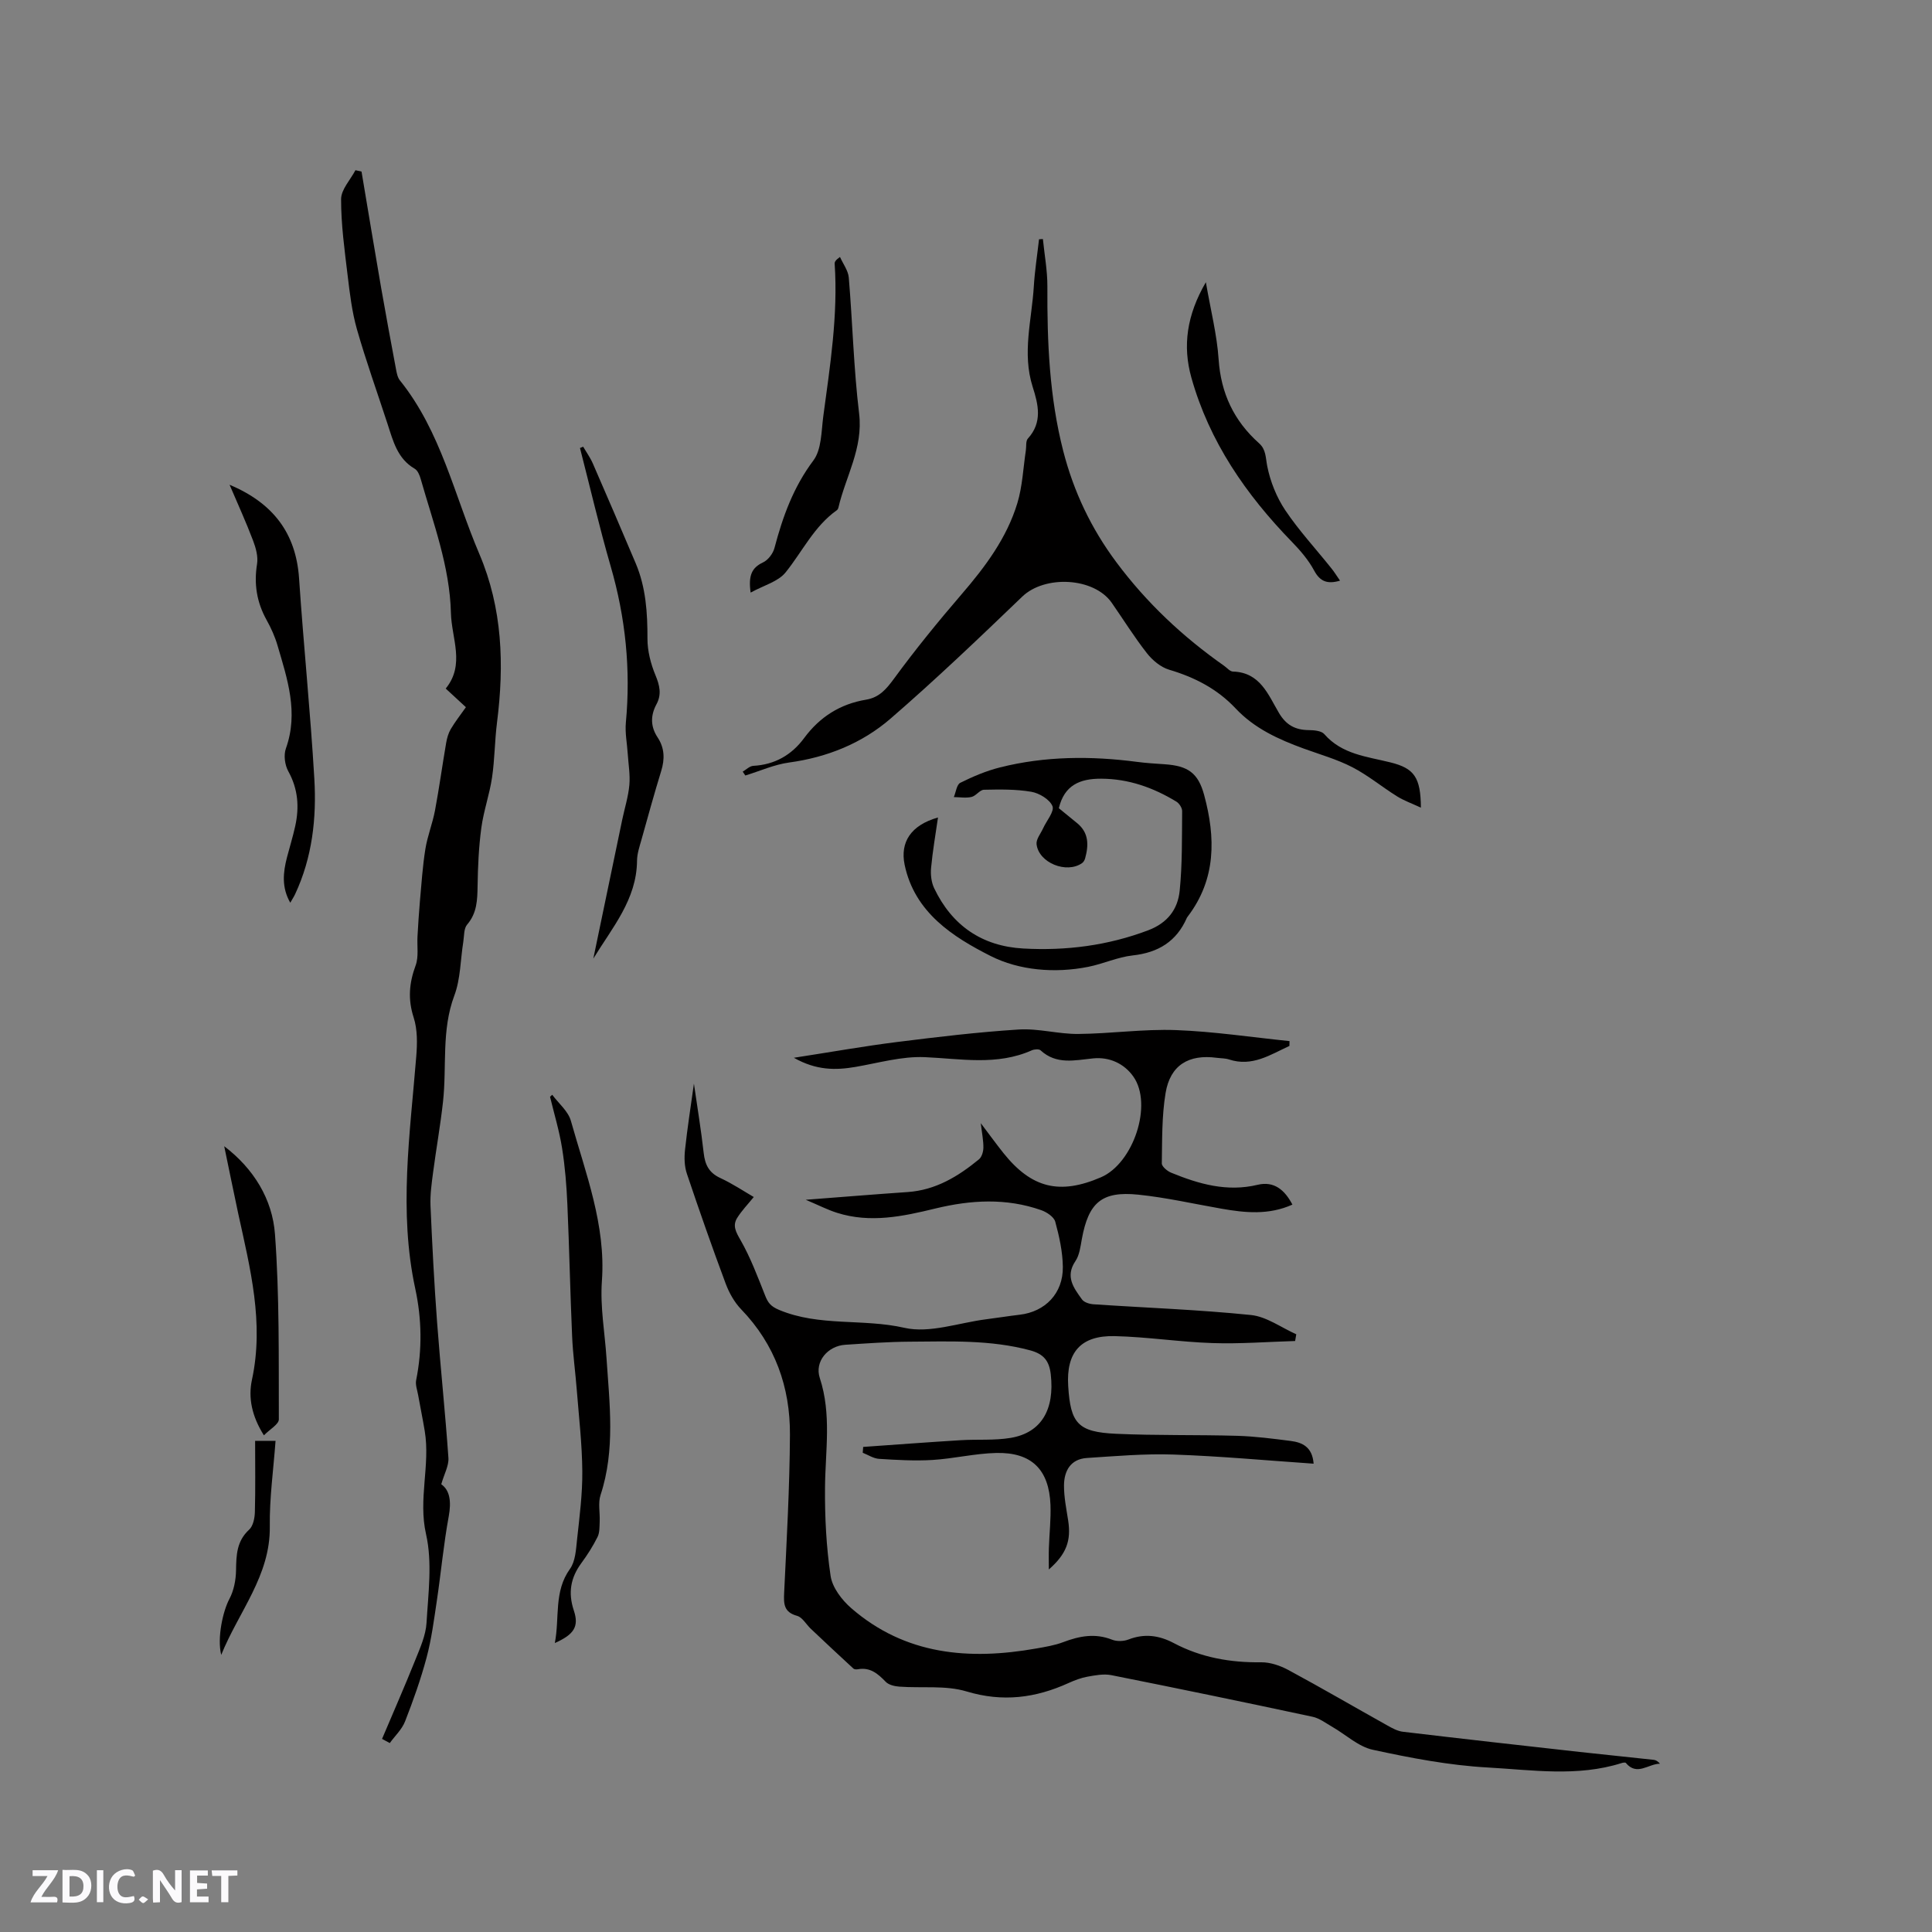 <svg enable-background="new 0 0 400 400" viewBox="0 0 400 400" xmlns="http://www.w3.org/2000/svg"><rect x="0" y="0" width="400" height="400" fill="#808080" stroke="none"/><path d="m37.59 393.81c-.92.31-1.52.05-2-.78-.7-1.2-1.52-2.34-2.47-3.78v4.59c-.55.03-.95.05-1.41.07-.03-.37-.06-.64-.06-.91 0-1.91 0-3.81 0-5.7 1.13-.41 1.77-.03 2.29.91.62 1.11 1.38 2.14 2.31 3.19v-4.2h1.35v6.61z" fill="#fbfafc"/><path d="m12.94 393.88v-6.75c1.9.19 3.93-.54 5.37 1.29.8 1.01.78 2.88.03 3.97-1.37 1.97-3.4 1.51-5.4 1.49m1.45-1.22c2.04.12 2.92-.58 2.89-2.21-.03-1.51-.98-2.19-2.89-2z" fill="#fbfafc"/><path d="m11.81 393.87h-5.49c.68-2.18 2.47-3.48 3.51-5.45h-3.08v-1.21h5.29c-.71 2.13-2.44 3.48-3.47 5.51.86 0 1.63.04 2.39-.01.79-.05 1.14.21.85 1.16" fill="#fbfafc"/><path d="m39.33 393.86v-6.61h3.7v1.07h-2.22v1.52c.68.04 1.34.09 2.07.13v1.07c-.72.05-1.38.09-2.1.14v1.48h2.4v1.19h-3.85z" fill="#fbfafc"/><path d="m27.71 388.56c-1.15-.3-2.46-.61-3.1.64-.37.73-.41 1.93-.06 2.67.63 1.35 1.99.93 3.17.68.35.94-.01 1.32-.93 1.46-1.62.25-3.05-.27-3.76-1.48-.73-1.24-.6-3.03.31-4.17.88-1.11 2.71-1.7 4-1.16.32.13.44.74.65 1.12-.1.08-.19.16-.28.24" fill="#fbfafc"/><path d="m49.15 387.24v1.07c-.59.02-1.17.05-1.87.08v5.44h-1.48v-5.44h-1.85c-.05-.4-.08-.73-.13-1.15z" fill="#fbfafc"/><path d="m20.06 387.21h1.33v6.62h-1.33z" fill="#fbfafc"/><path d="m30.68 393.25c-.49.38-.8.79-1.05.76-.32-.05-.6-.45-.9-.7.26-.24.51-.64.8-.67.29-.04.62.3 1.15.61" fill="#fbfafc"/><g fill="#010000"><path d="m266.96 216.55c-3.95 1.81-7.71 4.38-12.5 2.8-.79-.26-1.68-.23-2.52-.34-5.83-.79-9.67 1.52-10.62 7.3-.79 4.77-.7 9.7-.78 14.56-.01.65 1.14 1.6 1.95 1.93 5.74 2.35 11.55 4.02 17.89 2.5 3.38-.81 5.59 1.03 7.2 4.1-4.93 2.21-9.81 1.7-14.72.84-5.73-1-11.44-2.31-17.21-2.9-7.57-.77-10.29 1.65-11.67 9.21-.28 1.55-.48 3.29-1.32 4.54-2.18 3.22-.35 5.58 1.36 7.95.44.61 1.57.95 2.41 1 10.86.73 21.75 1.11 32.57 2.22 3.23.33 6.26 2.6 9.38 3.99-.08.46-.16.93-.24 1.39-5.7.17-11.4.62-17.08.43-6.76-.22-13.5-1.28-20.26-1.44-7.05-.17-10.08 3.36-9.64 10.33.48 7.76 2.01 9.53 9.9 9.89 8.35.38 16.73.18 25.09.42 3.7.11 7.39.59 11.06 1.06 2.43.31 4.5 1.25 4.76 4.71-9.77-.67-19.35-1.56-28.95-1.89-5.98-.21-12 .32-17.99.71-3.39.22-4.73 2.69-4.74 5.71-.01 2.41.49 4.82.86 7.22.65 4.18-.35 6.96-4 10.15 0-1.69-.04-3.09.01-4.48.1-2.97.44-5.94.33-8.89-.29-7.31-3.9-10.91-11.22-10.75-4.42.1-8.8 1.18-13.23 1.45-3.66.22-7.37 0-11.04-.23-1.15-.07-2.26-.82-3.38-1.26.03-.4.06-.81.09-1.21 6.72-.47 13.43-.98 20.15-1.39 3.48-.22 7.03.09 10.44-.49 6.34-1.09 9.07-5.9 8.25-13.15-.32-2.79-1.46-4.2-4.24-4.96-8.23-2.22-16.61-1.85-24.97-1.8-4.44.03-8.89.35-13.33.64-3.63.23-6.4 3.48-5.28 6.88 2.47 7.53 1.14 15.1 1.08 22.7-.05 6.1.26 12.27 1.16 18.29.36 2.41 2.34 4.99 4.28 6.67 11.19 9.71 24.4 10.8 38.31 8.34 1.87-.33 3.79-.64 5.56-1.31 3.35-1.27 6.61-1.9 10.12-.51.99.39 2.4.35 3.4-.04 3.31-1.28 6.33-.87 9.39.75 5.65 2.99 11.71 4.05 18.09 3.97 1.88-.02 3.94.69 5.63 1.6 6.9 3.72 13.67 7.67 20.51 11.49 1 .56 2.09 1.16 3.19 1.29 12.19 1.45 24.39 2.82 36.59 4.18 5.12.57 10.26 1.07 15.38 1.64.45.05.88.35 1.26.8-2.38-.01-4.76 2.63-7.07-.17-.12-.14-.61-.05-.89.04-9.14 2.89-18.5 1.42-27.7.91-7.98-.44-15.96-1.97-23.8-3.67-2.99-.65-5.58-3.13-8.38-4.74-1.33-.76-2.64-1.78-4.08-2.09-13.87-2.97-27.76-5.85-41.68-8.62-1.57-.31-3.32.03-4.94.32-1.34.24-2.66.75-3.9 1.31-6.84 3.11-13.65 4-21.14 1.74-4.34-1.3-9.25-.65-13.9-.99-.97-.07-2.19-.35-2.82-1-1.62-1.68-3.22-3.06-5.76-2.6-.3.05-.73.04-.92-.13-2.96-2.72-5.89-5.47-8.81-8.23-.97-.91-1.75-2.39-2.87-2.7-2.74-.76-2.78-2.45-2.67-4.77.52-10.9 1.14-21.8 1.2-32.7.06-9.86-3.07-18.7-10.09-25.98-1.41-1.46-2.5-3.42-3.22-5.34-2.81-7.54-5.47-15.13-8.03-22.75-.51-1.51-.56-3.28-.39-4.89.49-4.59 1.21-9.15 1.85-13.75.68 4.74 1.48 9.53 2.02 14.34.27 2.43 1.08 4.09 3.41 5.18 2.57 1.19 4.96 2.79 6.96 3.95-1.23 1.52-2.51 2.83-3.45 4.35-.98 1.59-.25 2.9.7 4.55 2.07 3.62 3.55 7.59 5.1 11.49.59 1.49 1.13 2.24 2.89 2.98 8.35 3.5 17.35 1.75 25.95 3.71 5.24 1.19 11.27-1.05 16.94-1.77 2.31-.29 4.61-.67 6.93-.94 5.29-.62 9-4.43 8.93-9.91-.04-3.13-.74-6.31-1.57-9.34-.27-1.01-1.77-2-2.91-2.4-7.24-2.55-14.58-2.12-21.92-.34-6.73 1.64-13.48 3.07-20.35.89-1.94-.61-3.78-1.56-6.48-2.7 7.72-.59 14.41-1.14 21.11-1.6 5.79-.4 10.44-3.23 14.75-6.77.59-.48.91-1.59.92-2.42.02-1.46-.29-2.93-.54-5.07 1.81 2.4 3.22 4.34 4.71 6.21 5.81 7.26 11.63 8.68 20.18 4.99 6.72-2.9 10.78-15.08 6.69-20.86-1.88-2.66-4.92-4.1-8.34-3.75-3.79.38-7.58 1.35-10.86-1.67-.34-.31-1.29-.23-1.82 0-7.24 3.22-14.69 1.73-22.18 1.41-4.73-.2-9.55 1.2-14.3 2.02-4.14.71-8.13.74-12.78-1.89 7.72-1.19 14.5-2.4 21.34-3.26 8.38-1.05 16.78-2.06 25.21-2.59 4.08-.26 8.23.96 12.34.92 6.74-.06 13.5-1.05 20.22-.8 7.85.29 15.68 1.48 23.51 2.28.01.3 0 .65-.02 1z"/><path d="m74.85 35.52c1.35 8 2.66 16.01 4.05 24.01.98 5.63 2.03 11.25 3.08 16.86.15.82.32 1.75.81 2.36 8.52 10.59 11.27 23.79 16.44 35.91 4.82 11.31 5.18 23 3.67 34.94-.48 3.78-.47 7.63-1.03 11.39-.52 3.51-1.75 6.92-2.22 10.44-.53 3.95-.71 7.97-.77 11.96-.05 2.91-.1 5.62-2.16 8.03-.71.82-.61 2.36-.8 3.58-.6 3.72-.56 7.68-1.86 11.13-2.7 7.21-1.53 14.67-2.34 21.98-.54 4.91-1.42 9.78-2.06 14.68-.3 2.26-.62 4.56-.53 6.82.35 8.04.76 16.07 1.36 24.1.7 9.38 1.7 18.75 2.35 28.13.11 1.62-.87 3.31-1.48 5.46 1.79 1.25 2.1 3.6 1.55 6.62-1.07 5.79-1.6 11.68-2.47 17.51-.59 3.94-1.1 7.92-2.12 11.75-1.2 4.49-2.77 8.9-4.46 13.23-.65 1.65-2.09 2.99-3.16 4.47-.53-.29-1.07-.57-1.6-.86 2.3-5.43 4.67-10.83 6.87-16.31 1-2.5 2.19-5.12 2.34-7.74.36-6.11 1.22-12.49-.1-18.32-1.66-7.29.9-14.29-.27-21.36-.41-2.5-.93-4.97-1.37-7.46-.18-1.02-.6-2.12-.41-3.08 1.27-6.33 1.17-12.65-.18-18.92-3.47-16.05-1.09-32.05.2-48.08.22-2.69.27-5.6-.54-8.1-1.22-3.78-.93-7.13.41-10.76.67-1.81.27-4.02.39-6.04.14-2.39.28-4.78.49-7.16.33-3.64.56-7.31 1.14-10.91.43-2.69 1.48-5.28 1.99-7.97.87-4.64 1.51-9.33 2.31-13.99.17-.99.46-2.03.96-2.88.91-1.53 2.02-2.95 3.13-4.52-1.42-1.31-2.73-2.52-4.18-3.86 4.06-4.97 1.21-10.39 1.08-15.62-.23-9.65-3.66-18.64-6.26-27.78-.22-.78-.62-1.76-1.25-2.12-3.57-2.08-4.45-5.71-5.6-9.23-2.13-6.54-4.46-13.02-6.35-19.63-1.03-3.62-1.48-7.43-1.93-11.19-.63-5.24-1.36-10.5-1.35-15.75 0-2 1.92-4 2.97-6 .4.1.83.19 1.26.28z"/><path d="m153.77 159.76c.73-.42 1.44-1.16 2.19-1.2 4.45-.24 7.94-2.25 10.52-5.74 3.24-4.39 7.47-7.07 12.83-7.96 2.71-.45 4.17-2.15 5.77-4.33 4.42-6.04 9.16-11.86 14.04-17.53s9.32-11.61 11.51-18.82c1.06-3.5 1.21-7.27 1.76-10.92.13-.83-.05-1.94.42-2.46 3.08-3.37 2.15-7.08.99-10.72-2.22-6.98-.18-13.86.24-20.78.2-3.26.71-6.5 1.08-9.76.27-.02.54-.03.8-.05.33 3.27.94 6.55.93 9.82-.06 11.47.41 22.87 3.28 34.06 2.16 8.4 5.76 16 10.99 23.02 6.29 8.44 13.77 15.45 22.31 21.45.61.43 1.21 1.18 1.84 1.2 5.63.16 7.29 4.79 9.52 8.56 1.49 2.52 3.37 3.52 6.14 3.56 1.11.01 2.64.13 3.25.83 3.67 4.21 8.82 4.64 13.71 5.86 4.91 1.22 6.25 3.09 6.29 9.37-1.92-.9-3.54-1.47-4.96-2.36-3.12-1.95-5.99-4.34-9.24-6.02-3.18-1.64-6.69-2.63-10.07-3.86-5.2-1.9-10.19-4.16-14.08-8.3-3.8-4.05-8.49-6.46-13.79-8.03-1.73-.52-3.44-1.95-4.59-3.42-2.61-3.33-4.85-6.94-7.27-10.42-3.69-5.3-13.87-5.78-18.54-1.28-8.93 8.58-17.9 17.15-27.26 25.25-5.91 5.11-13.1 8.01-21 9.09-3.09.42-6.05 1.77-9.07 2.69-.19-.28-.37-.54-.54-.8z"/><path d="m194.2 169.25c-.51 3.55-1.11 6.98-1.43 10.44-.13 1.38.05 2.97.64 4.21 3.69 7.72 9.88 12 18.45 12.48 8.86.49 17.48-.6 25.88-3.78 4.02-1.53 6.11-4.36 6.5-8.18.55-5.46.46-10.98.51-16.48.01-.67-.6-1.61-1.19-1.97-4.78-2.9-9.87-4.73-15.58-4.75-4.4-.02-7.62 1.34-8.76 6.11 1.21.99 2.52 2.04 3.81 3.11 2.42 1.99 2.38 4.55 1.64 7.25-.1.37-.33.79-.63 1-3.21 2.27-8.98-.04-9.43-3.9-.12-1.03.85-2.19 1.35-3.29.71-1.57 2.38-3.51 1.94-4.6-.57-1.39-2.73-2.69-4.38-2.97-3.2-.55-6.53-.49-9.8-.42-.87.02-1.65 1.28-2.58 1.49-1.16.27-2.43.04-3.66.03.43-1.02.59-2.59 1.34-2.96 2.63-1.31 5.39-2.48 8.23-3.19 9.36-2.35 18.85-2.39 28.38-1.14 1.89.25 3.79.36 5.69.49 4.81.33 6.94 1.76 8.19 6.38 2.38 8.8 2.5 17.39-3.39 25.13-.06.08-.13.17-.18.26-2.14 4.91-5.92 7.23-11.22 7.81-3.11.34-6.1 1.74-9.2 2.36-6.96 1.39-14.35.73-20.22-2.24-7.78-3.94-15.75-8.99-17.81-18.91-.95-4.65 1.28-8.17 6.91-9.77z"/><path d="m114.33 226.66c1.33 1.79 3.31 3.4 3.87 5.41 3.05 10.85 7.25 21.56 6.42 33.1-.39 5.45.6 10.68.95 16 .62 9.4 1.85 19-1.23 28.35-.55 1.67-.1 3.65-.18 5.49-.05 1.08.01 2.28-.44 3.19-.94 1.89-2.09 3.7-3.34 5.4-2.25 3.05-2.8 6.17-1.57 9.85 1.11 3.33.02 4.96-3.94 6.72 1.03-5.28-.25-10.63 3.14-15.35 1.12-1.56 1.24-3.97 1.46-6.04.51-4.7 1.13-9.43 1.09-14.14-.04-5.57-.69-11.13-1.13-16.7-.29-3.77-.82-7.52-.98-11.3-.4-9.08-.58-18.17-.98-27.24-.17-3.91-.48-7.84-1.1-11.7-.57-3.58-1.64-7.09-2.49-10.63.15-.13.3-.27.45-.41z"/><path d="m120.73 92.48c.68 1.16 1.48 2.26 2.01 3.48 3 6.88 5.96 13.78 8.89 20.7 2.1 4.98 2.43 10.21 2.42 15.57-.01 2.53.68 5.21 1.66 7.57.87 2.11 1.31 3.96.21 6-1.26 2.34-1.26 4.62.23 6.87 1.45 2.19 1.51 4.49.74 6.97-1.45 4.72-2.76 9.48-4.09 14.24-.4 1.42-.9 2.88-.91 4.33-.07 8.04-5.15 13.86-9.05 20.26 1.99-9.59 3.99-19.19 5.99-28.78.5-2.38 1.25-4.74 1.47-7.14.19-2.12-.19-4.3-.33-6.45-.14-2.18-.59-4.38-.39-6.52 1.03-11-.07-21.73-3.15-32.35-2.34-8.09-4.25-16.31-6.35-24.47.22-.11.44-.2.65-.28z"/><path d="m47.53 100.36c8.94 3.77 13.75 9.95 14.39 19.4.93 13.83 2.35 27.64 3.16 41.48.48 8.18-.43 16.3-3.98 23.89-.26.56-.61 1.07-1 1.77-1.83-3.18-1.49-6.28-.68-9.41.56-2.15 1.22-4.27 1.7-6.44.87-3.95.6-7.71-1.44-11.38-.71-1.29-.98-3.34-.49-4.7 2.66-7.44.31-14.38-1.74-21.36-.53-1.81-1.33-3.59-2.25-5.24-2.04-3.66-2.65-7.44-1.98-11.6.25-1.54-.25-3.34-.83-4.86-1.45-3.83-3.15-7.54-4.86-11.55z"/><path d="m155.41 122.69c-.5-3.55.24-5.16 2.57-6.25 1.05-.49 2.07-1.84 2.37-3 1.71-6.48 3.91-12.58 8.05-18.1 1.71-2.28 1.64-6.02 2.05-9.13 1.41-10.48 3.07-20.96 2.36-31.6-.03-.38.19-.77 1.1-1.41.63 1.42 1.69 2.8 1.82 4.26.79 9.38 1.01 18.82 2.14 28.15.87 7.18-2.79 13.03-4.29 19.5-.05.2-.17.42-.33.53-4.72 3.35-7.12 8.55-10.61 12.88-1.54 1.91-4.5 2.66-7.23 4.17z"/><path d="m46.42 237.31c6.12 4.66 9.98 10.98 10.51 18.22.94 12.73.76 25.55.8 38.34 0 1.02-1.88 2.05-3.09 3.3-2.49-3.94-3.28-7.76-2.48-11.48 2.55-11.82-.36-23.09-2.84-34.44-1-4.65-1.93-9.3-2.9-13.94z"/><path d="m277.44 120.22c-2.58.75-4.11.23-5.36-2.09-1.17-2.18-2.86-4.15-4.6-5.94-9.51-9.78-17.1-20.75-20.82-34.01-1.84-6.56-.96-12.94 3-19.75 1.02 5.9 2.3 10.89 2.64 15.94.47 7.06 3.18 12.77 8.38 17.41 1.46 1.3 1.34 2.98 1.69 4.74.63 3.18 1.93 6.43 3.73 9.12 2.82 4.2 6.3 7.96 9.47 11.93.66.79 1.19 1.68 1.87 2.65z"/><path d="m52.82 298.31h4.23c-.44 6-1.27 11.87-1.19 17.72.14 10.2-6.42 17.6-10.06 26.6-.88-3.55.36-9.08 1.69-11.58.93-1.74 1.35-3.94 1.38-5.95.05-3.14.12-6.02 2.71-8.4.84-.76 1.16-2.42 1.19-3.68.13-4.83.05-9.68.05-14.71z"/></g></svg>